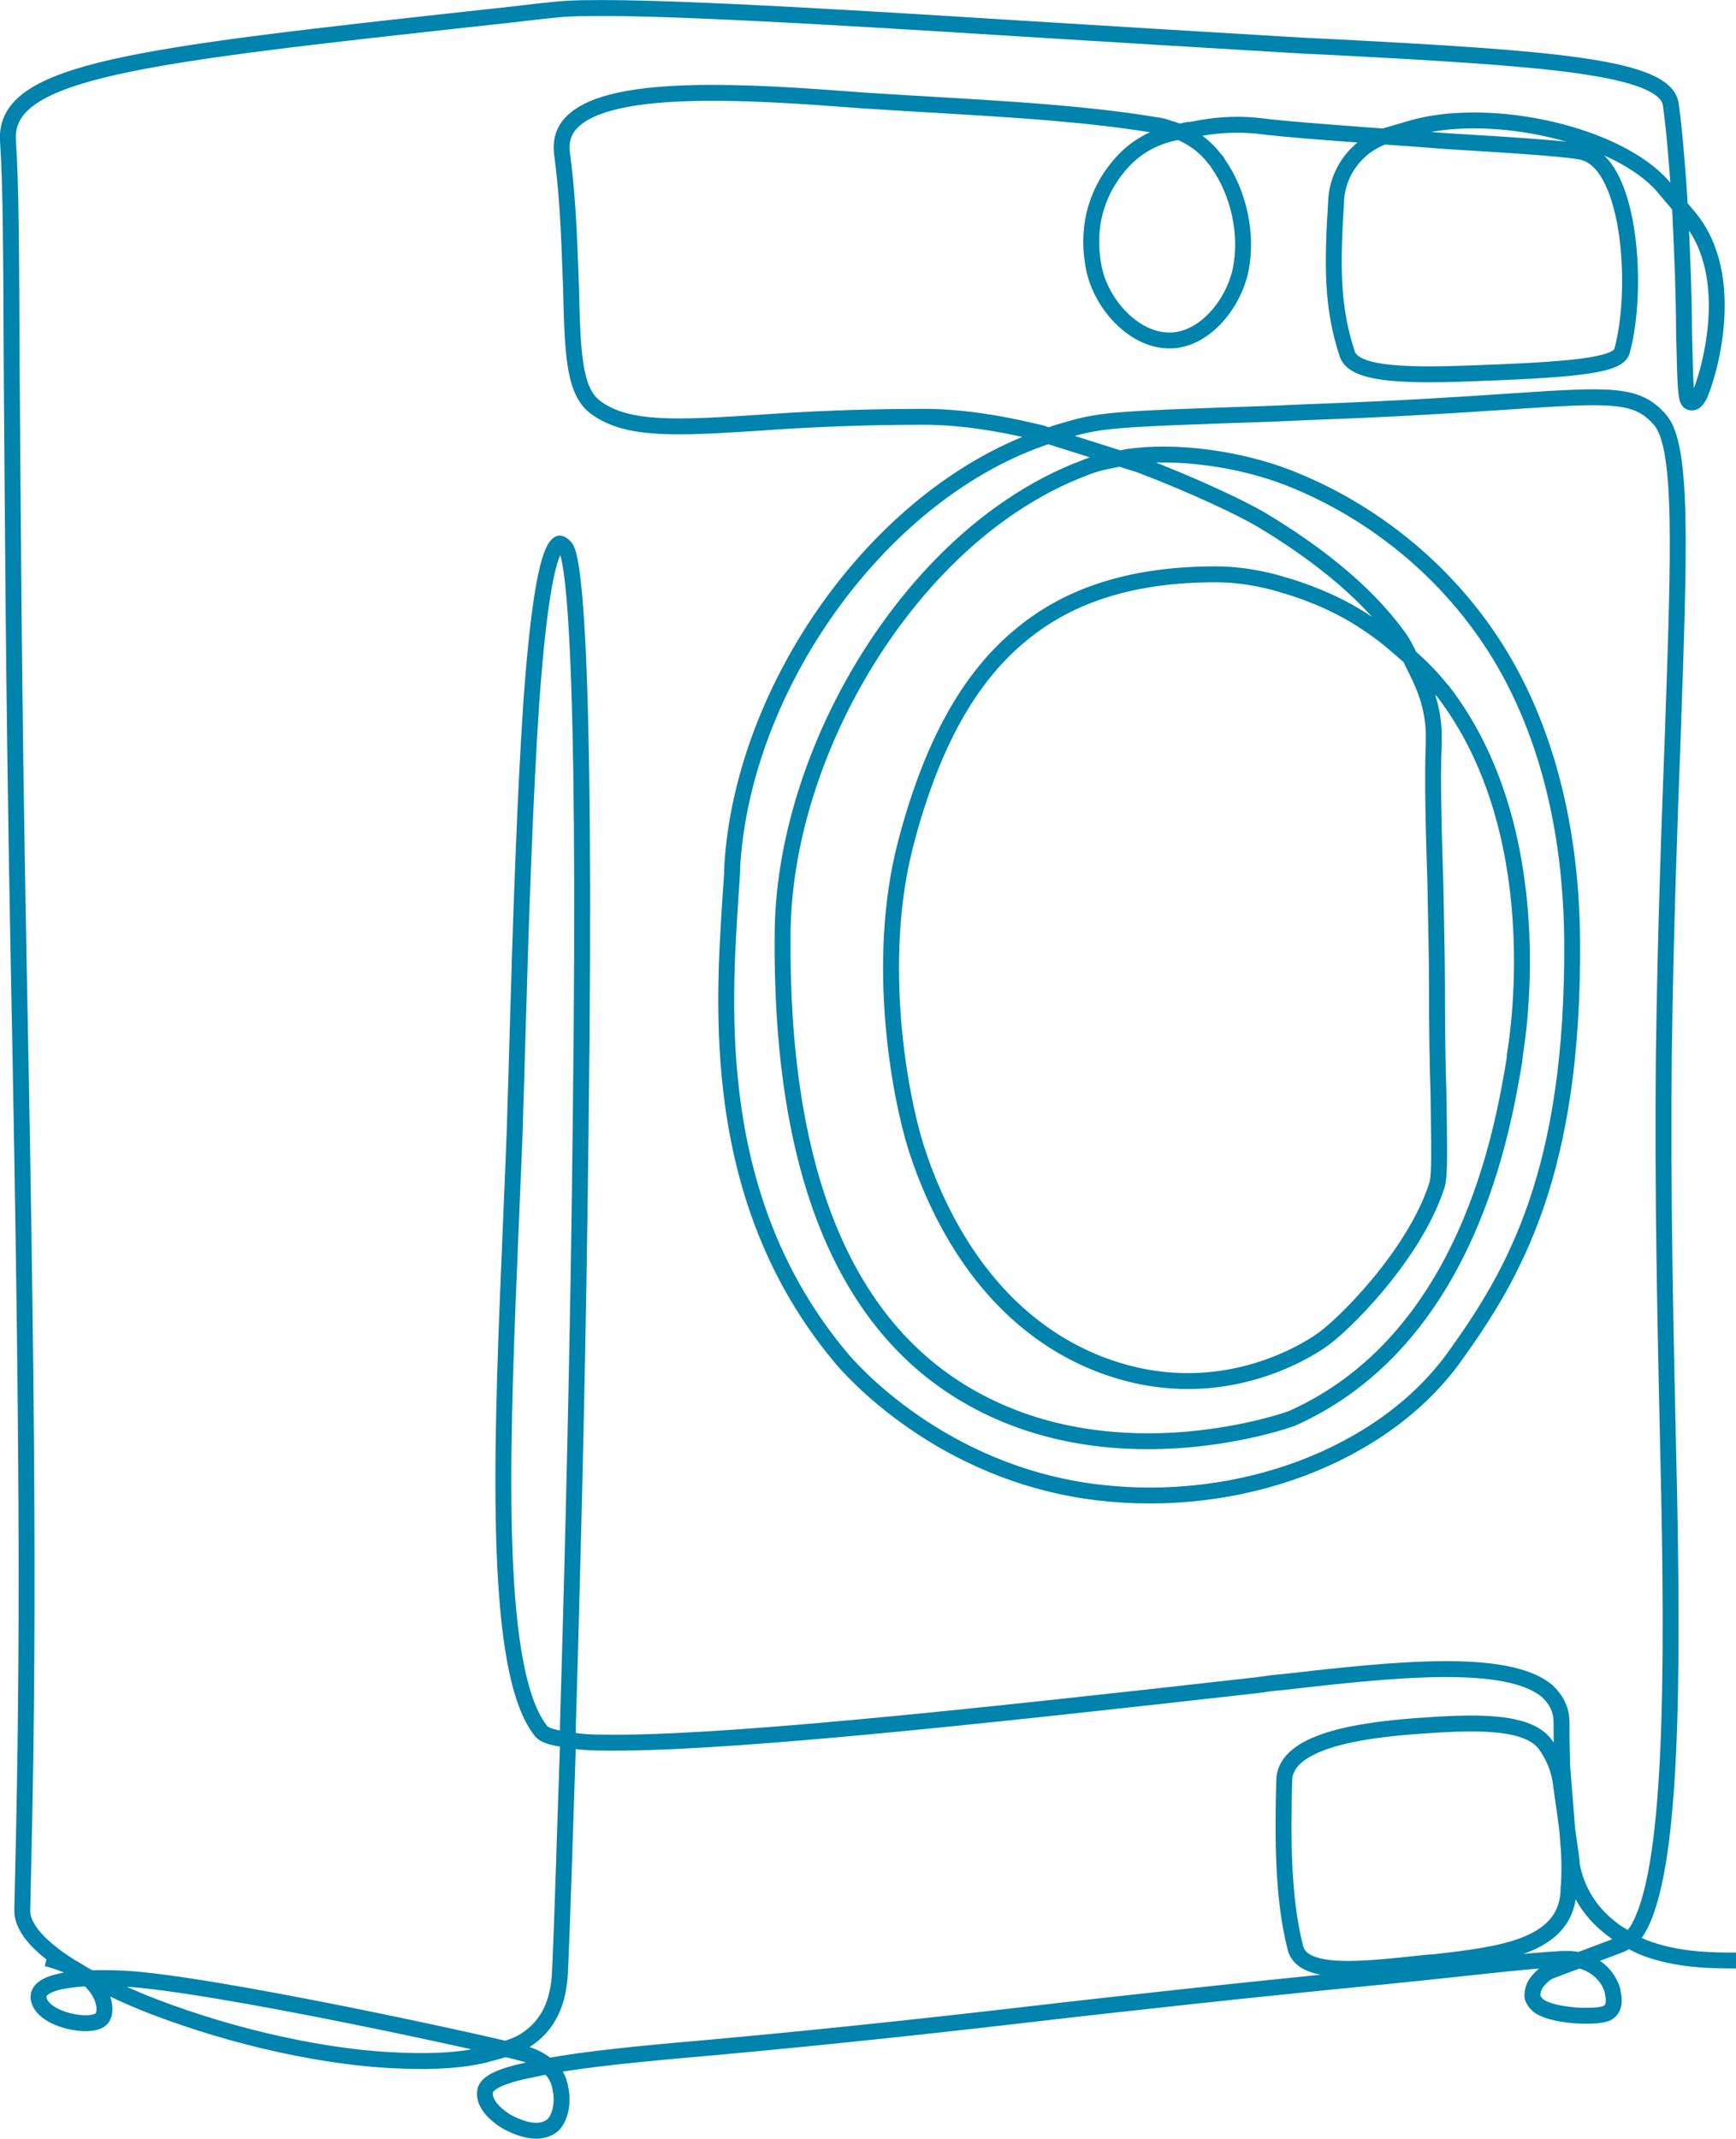 <?xml version="1.0" encoding="UTF-8"?> <!-- Generator: Adobe Illustrator 25.3.0, SVG Export Plug-In . SVG Version: 6.00 Build 0) --> <svg xmlns="http://www.w3.org/2000/svg" xmlns:xlink="http://www.w3.org/1999/xlink" version="1.1" id="stroke" x="0px" y="0px" viewBox="0 0 327.4 403.3" style="enable-background:new 0 0 327.4 403.3;" xml:space="preserve"> <style type="text/css"> .st0{fill:none;stroke:#0083AC;stroke-width:3;stroke-miterlimit:10;} </style> <path class="st0" d="M327.4,369.7c-4.3,0-11.2,0-17.5-2.5c-1.4-0.6-2.7-1.3-3.9-2.1l-0.7-0.4c-2.1-1.4-4.1-3.2-5.6-5.3l0,0 c-1.7-2.4-2.7-4.9-3.2-7.4c-0.1-0.4-0.1-0.7-0.1-1.1l-2.1-15.1c-0.4-2.5-1.4-4.8-2.9-6.9l0,0c-3.5-4.6-13.6-4.2-24.5-3.4 c-10.5,0.8-24.4,2.8-24.7,10.1c-0.3,10.9-0.3,22.3,2.1,31.7c1.4,5.5,12.7,4.1,24.9,2.8l1.5-0.1c12-1.4,24.5-2.8,25.1-13.2 c0-0.4,0-1,0.1-1.4c0.1-2.1,0.1-4.1,0-6.2l-1.3-16.4c0-1.8-0.1-3.9-0.1-6.2v-1.8c0-2.4-1-4.3-2.7-5.9c-7.6-6.4-29-4.1-49.9-1.7 c-1.7,0.1-3.4,0.4-5,0.6c-55.9,6.3-102.1,11.2-123.6,10.8c-1.8,0-3.6-0.1-5.5-0.4l-1.8-0.3c-2.1-0.3-3.4-0.8-3.9-1.4 c-8.8-10.8-7.7-49.6-6-89.5c0.3-8,0.7-16.4,1-24.5c0.1-4.6,0.3-9.1,0.4-13.7c0.7-24.9,1.5-48.5,2.7-66.3c1.7-23.8,3.8-29.4,5.3-30 h0.1c0.3,0,0.7,0.4,1,0.7c1.3,1.4,4.1,15,2.9,109.8c-0.4,38.4-1.4,79-2.4,112.5v3.9c-0.6,17.2-1,31.9-1.5,42.7 c-0.3,5.3-2,9.8-6.6,12.7c-1.1,0.7-2.2,1.1-3.4,1.5l-2.8,0.8c-0.6,0.1-1,0.3-1.5,0.4c-4.2,1-9.2,1.3-15.1,1.1 c-14.2-0.4-31.8-4.3-47.2-10.2c-2.1-0.8-5-2-8.1-3.5l-2.4-1.1c-7.1-3.6-14.4-8.7-14.3-13.6c1-41.7,1.4-74.7-0.7-179.9 c-1-52.8-1.1-88.1-1.3-111.5C2.1,48.1,2.1,35.5,1.5,26.5c-0.8-13.2,24.1-16,90.8-23.3c4.1-0.4,8.4-1,12.7-1.4 c10.6-1.1,48.2,1.1,87.8,3.6c17.7,1.1,36,2.2,52.8,3.2l6.2,0.3c39.8,2.1,62.3,3.6,63.3,10.8c0.7,5,1.1,10.5,1.5,15.8l0.3,4.8 c0.4,8.3,0.7,16.3,0.7,22.4c0.3,12.2,0.3,13.2,1.5,13.2c0.7,0,1-0.7,1.4-1.3c1.5-3.2,7.6-22.4-2.1-33.8l-4.8-5.7 c-8.5-9.7-31.8-15-46.7-11.1l-4.8,1.4c-5.6,1.5-9.7,6.4-10.1,12.2v0.1c-0.8,12.7-0.8,20.3,2.1,29.1c1.4,4.1,12.2,4.1,26.2,3.5 c18.8-0.7,24.9-1.7,25.6-4.1c3.1-11.1,1.8-34.6-7-37.4c-1.5-0.6-11.1-1.3-26.3-2.2c-1.7-0.1-3.4-0.3-5.2-0.4l-9.8-0.7 c-7.7-0.6-15-1.1-20.6-1.8c-4.1-0.4-8.1-0.1-11.9,0.7c-0.3,0.1-0.7,0.1-1,0.1l-1.5,0.3c-3.8,0.6-7.3,2.2-10.1,4.9 c-0.3,0.3-0.6,0.6-0.7,0.7c-4.6,5-7,11.6-5.6,19.6c1.1,6.9,7.4,14.2,14.3,14.2c0.1,0,0.4,0,0.6,0c6.4-0.4,11.6-7.1,12.9-13.4 c1.3-6.6-0.3-14.3-4.3-20c-0.1-0.3-0.4-0.6-0.6-0.8c-2-2.7-4.9-4.6-8-5.6l-0.4-0.1c-0.8-0.3-1.7-0.6-2.7-0.7 c-16.1-2.7-36-3.4-54.4-4.6l-5.5-0.4c-22.4-1.7-43.9-2.2-50.3,4.5c-1.5,1.5-2.1,3.5-1.8,5.9c1.3,9.8,1.4,18.5,1.7,25.5 c0.3,11.5,0.4,19.2,4.6,22.3c6,4.5,15.6,3.9,31.2,2.9c8.3-0.6,18.5-1.1,30.7-1.1c6.7,0,14,1.1,21.4,2.9c0.6,0.1,1.3,0.3,1.8,0.6 l17.7,5.6c10.2,3.9,18.8,8,22.6,10.2c9.2,5.5,19.3,12.9,25.9,22c1,1.3,1.7,2.8,2.4,4.2l1.7,3.5c1.7,3.5,2.7,7.3,2.7,11.1 c0,0.4,0,0.8,0,1.3c-0.3,7.1,0,17,0.3,26.5c0.1,6.4,0.3,13.2,0.3,18.8c0,8.1,0.1,15.4,0.3,21.2c0.1,9.5,0.3,15.1-0.3,17 c-4.3,13.4-18.2,27-22,29.4l-0.1,0.1c-5.9,3.9-22,12-41.9,4.1c-21.3-8.5-30.5-29.1-34.2-40.6c-3.2-10.1-7.7-35-2.1-57 c4.8-18.6,11.9-31.7,22-39.9c9.2-7.6,21.2-11.3,36.6-11.3c5.9,0,11.3,1.5,13,2.1h0.1c6,1.8,11.1,4.2,15.1,6.9 c1.7,1.1,3.2,2.2,4.8,3.5l2.9,2.5c2.2,1.8,4.3,3.9,6.2,6.2c0.3,0.3,0.4,0.6,0.7,0.8c20.2,26.2,14.3,64.4,13.6,68.6l-0.1,1.1 c-2.2,13-8.8,52.7-42,67.5c-0.3,0.1-32.5,11.8-60.4-3.9c-24.2-13.6-36.1-43.2-35.6-88c0.4-30,18.5-63.6,43-80.1 c4.6-3.1,9.2-5.5,14-7.3c1.4-0.6,2.9-1,4.5-1.3l3.4-0.7c9.1-1.4,21.3,0.3,30.5,3.9c17.1,6.7,31.7,19.2,40.8,35 c10.4,18.1,12.6,38.4,12.7,52.3c0.3,43.6-10.9,62.8-22.3,78.6c-13.4,18.5-40.5,28.7-67.4,25.4c-29.4-3.6-46.5-23.3-48.3-25.5 c-24.7-29.6-22.1-65.7-20.7-87.3c0.1-1.8,0.3-3.6,0.3-5.3c2-33.5,27.2-69.6,58.1-80.6l3.2-1.1c8.3-2.5,8.8-2.5,41-3.6l6.7-0.3 c16.8-0.6,28.9-1.4,37.7-2c19.3-1.3,24-1.5,28.3,3.5s3.6,24.1,2.4,58.8c-0.6,16.5-1.4,37.1-1.7,60.5c-0.3,26.1,0.3,52,0.8,74.8 c1.1,44.8,0.7,79.6-5.7,90.5c-0.8,1.4-2.1,2.5-3.8,3.1l-12,4.5c-1.3,0.4-2.2,1.1-3.1,2.2c-0.7,0.8-1,1.8-1,2.8 c0.1,0.7,0.6,1.4,1.4,2c2.9,1.8,10.2,2.1,12.5,1.3c1.3-0.6,1.7-1.8,1.3-3.8c0-0.1-0.1-0.3-0.1-0.6c-1.1-3.5-4.3-5.7-8-5.9 c-0.6,0-1,0-1.5,0c-7.4,0.4-17.8,1.7-27.7,2.7c-7.6,0.8-15.4,1.5-21.9,2.2c-13,1.3-27.5,2.9-42.7,4.6c-20.5,2.4-43.6,5-69.2,7.3 c-12.7,1.1-22.7,2.1-29.7,3.4l-2.9,0.6c-5.6,1.1-8.7,2.4-9,4.1c-0.4,2.2,1.7,4.3,3.9,5.7c1.8,1,3.9,1.8,5.7,1.8c1.1,0,2.2-0.3,3.1-1 c1.4-1.3,2.1-4.2,1.5-6.9c-0.1-0.8-0.4-1.7-0.8-2.4c0,0-1.3-2.8-5.9-4.2c-4.6-1.4-59.3-13.4-75.8-14.2c-13.4-0.6-16.7,1.7-15.8,4.2 c1.1,3.6,9.5,5.3,11.6,3.5c1.8-1.5,0.7-8.8-10.2-11.5"></path> </svg> 